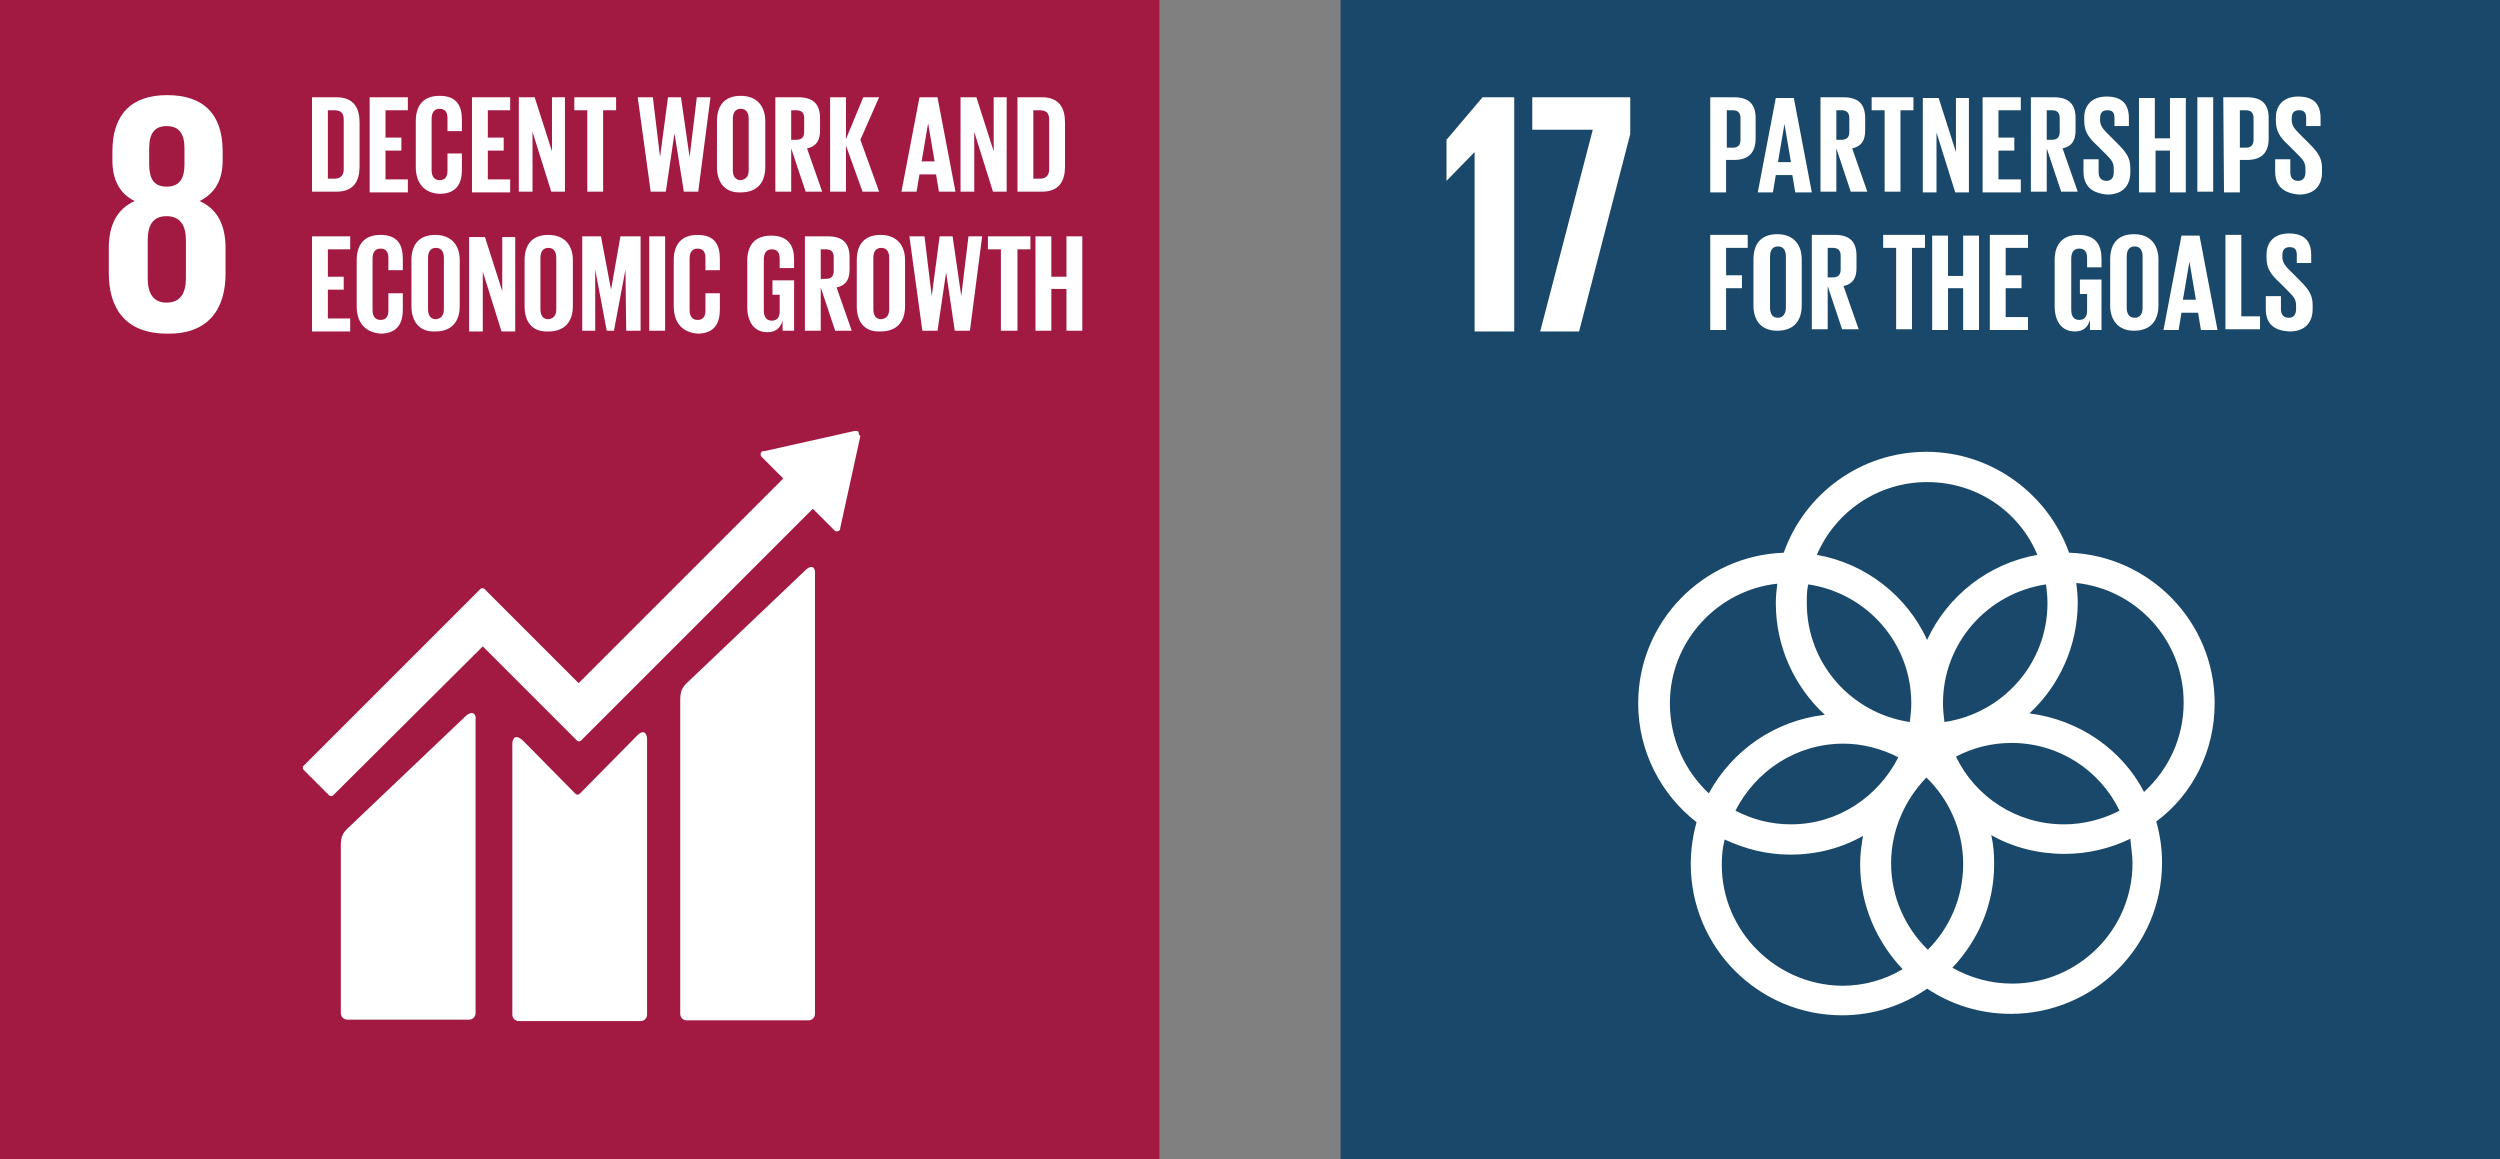 <?xml version="1.0" encoding="UTF-8"?>
<svg xmlns="http://www.w3.org/2000/svg" width="138" height="64" viewBox="0 0 138 64" fill="none">
  <rect x="0" y="0" width="138" height="64" fill="#808080" stroke="none"/>
  <path d="M0 0H64V64H0V0Z" fill="#A21942"></path>
  <path d="M12.45 15.116V13.684C12.45 12.45 12.013 11.536 11.018 11.098C11.893 10.661 12.291 9.905 12.291 8.871V8.354C12.291 6.325 11.257 5.251 9.228 5.251C7.239 5.251 6.205 6.325 6.205 8.354V8.871C6.205 9.905 6.603 10.7 7.438 11.098C6.444 11.536 6.006 12.45 6.006 13.684V15.076C6.006 17.025 6.921 18.417 9.228 18.417C11.495 18.457 12.45 17.064 12.45 15.116ZM8.234 8.194C8.234 7.399 8.512 6.961 9.188 6.961C9.904 6.961 10.183 7.399 10.183 8.194V9.069C10.183 9.865 9.904 10.303 9.188 10.303C8.472 10.303 8.234 9.825 8.234 9.069V8.194ZM10.262 15.354C10.262 16.15 9.984 16.706 9.188 16.706C8.433 16.706 8.154 16.15 8.154 15.354V13.246C8.154 12.45 8.433 11.933 9.188 11.933C9.984 11.933 10.262 12.49 10.262 13.246V15.354Z" fill="white"></path>
  <path d="M44.43 31.503L37.907 37.708C37.668 37.947 37.549 38.146 37.549 38.623V55.966C37.549 56.164 37.708 56.324 37.907 56.324H44.629C44.828 56.324 44.987 56.164 44.987 55.966V31.662C45.026 31.424 44.867 31.066 44.43 31.503ZM25.695 39.538L19.172 45.743C18.933 45.982 18.814 46.181 18.814 46.658V55.926C18.814 56.125 18.973 56.284 19.172 56.284H25.894C26.093 56.284 26.252 56.125 26.252 55.926V39.697C26.292 39.498 26.133 39.14 25.695 39.538Z" fill="white"></path>
  <path d="M47.413 23.986C47.413 23.946 47.413 23.867 47.373 23.827C47.334 23.787 47.294 23.787 47.254 23.787H47.175L42.203 24.901H42.123C42.083 24.901 42.043 24.941 42.043 24.941C41.964 25.02 41.964 25.14 42.043 25.219L42.083 25.259L43.237 26.412L31.94 37.709L26.73 32.498C26.69 32.458 26.57 32.458 26.531 32.498L25.099 33.93L16.746 42.283C16.706 42.323 16.706 42.442 16.746 42.482L18.178 43.914C18.217 43.954 18.337 43.954 18.377 43.914L26.65 35.68L30.429 39.459L31.861 40.891C31.9 40.931 32.02 40.931 32.059 40.891L44.867 28.083L46.061 29.276C46.14 29.356 46.26 29.356 46.339 29.276C46.379 29.236 46.379 29.197 46.379 29.157L47.493 24.066L47.413 23.986Z" fill="white"></path>
  <path d="M35.122 40.652L31.98 43.834C31.9 43.874 31.821 43.874 31.781 43.834L28.917 40.931C28.4 40.414 28.281 40.851 28.281 41.05V56.006C28.281 56.205 28.44 56.364 28.639 56.364H35.361C35.56 56.364 35.719 56.205 35.719 56.006V40.812C35.719 40.533 35.56 40.175 35.122 40.652Z" fill="white"></path>
  <path d="M19.848 6.762V9.188C19.848 9.984 19.53 10.58 18.576 10.58H17.223V5.37H18.576C19.53 5.37 19.848 5.966 19.848 6.762ZM18.456 9.864C18.814 9.864 18.973 9.665 18.973 9.347V6.603C18.973 6.284 18.854 6.086 18.456 6.086H18.098V9.864H18.456ZM20.405 5.37H22.513V6.086H21.28V7.597H22.155V8.313H21.28V9.904H22.513V10.62H20.405V5.37ZM22.951 9.228V6.682C22.951 5.847 23.349 5.29 24.264 5.29C25.218 5.29 25.497 5.847 25.497 6.603V7.239H24.701V6.523C24.701 6.205 24.582 6.006 24.264 6.006C23.945 6.006 23.826 6.245 23.826 6.563V9.387C23.826 9.705 23.945 9.944 24.264 9.944C24.582 9.944 24.701 9.745 24.701 9.427V8.472H25.497V9.387C25.497 10.143 25.178 10.7 24.264 10.7C23.349 10.66 22.951 10.023 22.951 9.228ZM26.053 5.37H28.162V6.086H26.928V7.597H27.804V8.313H26.928V9.904H28.162V10.62H26.053V5.37ZM29.395 7.279V10.58H28.639V5.37H29.514L30.469 8.353V5.37H31.185V10.58H30.429L29.395 7.279ZM31.662 5.37H34.009V6.086H33.293V10.58H32.418V6.086H31.702V5.37H31.662ZM37.231 7.358L36.753 10.58H35.918L35.202 5.37H36.037L36.435 8.671L36.873 5.37H37.589L38.066 8.671L38.464 5.37H39.219L38.543 10.58H37.748L37.231 7.358ZM39.577 9.228V6.682C39.577 5.847 39.975 5.29 40.89 5.29C41.805 5.29 42.242 5.887 42.242 6.682V9.228C42.242 10.023 41.845 10.62 40.89 10.62C39.975 10.66 39.577 10.023 39.577 9.228ZM41.328 9.387V6.563C41.328 6.245 41.208 6.006 40.89 6.006C40.572 6.006 40.453 6.245 40.453 6.563V9.387C40.453 9.705 40.572 9.944 40.89 9.944C41.208 9.904 41.328 9.705 41.328 9.387ZM43.674 8.194V10.58H42.799V5.37H44.072C44.947 5.37 45.265 5.807 45.265 6.523V7.199C45.265 7.756 45.066 8.074 44.549 8.194L45.385 10.58H44.47L43.674 8.194ZM43.674 6.086V7.716H43.953C44.271 7.716 44.39 7.557 44.39 7.279V6.523C44.39 6.245 44.271 6.086 43.953 6.086H43.674ZM46.697 8.035V10.58H45.822V5.37H46.697V7.677L47.652 5.37H48.527L47.493 7.716L48.527 10.58H47.612L46.697 8.035ZM49.76 10.58L50.755 5.37H51.749L52.743 10.58H51.828L51.669 9.626H50.755L50.595 10.58H49.76ZM50.874 8.91H51.59L51.232 6.802L50.874 8.91ZM53.778 7.279V10.58H53.022V5.37H53.897L54.852 8.353V5.37H55.568V10.58H54.812L53.778 7.279ZM58.789 6.762V9.188C58.789 9.984 58.471 10.58 57.517 10.58H56.164V5.37H57.517C58.471 5.37 58.789 5.966 58.789 6.762ZM57.397 9.864C57.755 9.864 57.914 9.665 57.914 9.347V6.603C57.914 6.284 57.795 6.086 57.397 6.086H57.039V9.864H57.397Z" fill="white"></path>
  <path d="M17.223 13.046H19.331V13.762H18.098V15.274H18.973V15.99H18.098V17.581H19.331V18.297H17.223V13.046ZM19.689 16.905V14.359C19.689 13.524 20.087 12.967 21.002 12.967C21.956 12.967 22.235 13.524 22.235 14.279V14.916H21.439V14.24C21.439 13.921 21.32 13.723 21.002 13.723C20.684 13.723 20.564 13.961 20.564 14.279V17.104C20.564 17.422 20.684 17.66 21.002 17.66C21.32 17.66 21.439 17.462 21.439 17.143V16.189H22.235V17.104C22.235 17.859 21.917 18.416 21.002 18.416C20.087 18.337 19.689 17.74 19.689 16.905ZM22.712 16.905V14.359C22.712 13.524 23.11 12.967 24.025 12.967C24.94 12.967 25.377 13.563 25.377 14.359V16.905C25.377 17.7 24.98 18.297 24.025 18.297C23.15 18.337 22.712 17.74 22.712 16.905ZM24.502 17.064V14.24C24.502 13.921 24.383 13.683 24.065 13.683C23.747 13.683 23.627 13.921 23.627 14.24V17.064C23.627 17.382 23.747 17.621 24.065 17.621C24.383 17.581 24.502 17.382 24.502 17.064ZM26.65 14.995V18.297H25.894V13.086H26.769L27.724 16.069V13.086H28.44V18.297H27.684L26.65 14.995ZM28.957 16.905V14.359C28.957 13.524 29.355 12.967 30.27 12.967C31.185 12.967 31.622 13.563 31.622 14.359V16.905C31.622 17.7 31.224 18.297 30.27 18.297C29.355 18.337 28.957 17.74 28.957 16.905ZM30.707 17.064V14.24C30.707 13.921 30.588 13.683 30.27 13.683C29.952 13.683 29.832 13.921 29.832 14.24V17.064C29.832 17.382 29.952 17.621 30.27 17.621C30.588 17.581 30.707 17.382 30.707 17.064ZM34.526 14.876L33.889 18.257H33.492L32.855 14.876V18.257H32.139V13.046H33.173L33.73 15.99L34.247 13.046H35.361V18.257H34.566L34.526 14.876ZM35.838 13.046H36.714V18.257H35.838V13.046ZM37.191 16.905V14.359C37.191 13.524 37.589 12.967 38.503 12.967C39.458 12.967 39.736 13.524 39.736 14.279V14.916H38.941V14.24C38.941 13.921 38.822 13.723 38.503 13.723C38.185 13.723 38.066 13.961 38.066 14.279V17.104C38.066 17.422 38.185 17.66 38.503 17.66C38.822 17.66 38.941 17.462 38.941 17.143V16.189H39.736V17.104C39.736 17.859 39.418 18.416 38.503 18.416C37.589 18.337 37.191 17.74 37.191 16.905ZM42.6 15.473H43.834V18.257H43.197V17.7C43.078 18.098 42.839 18.337 42.362 18.337C41.606 18.337 41.248 17.74 41.248 16.944V14.399C41.248 13.563 41.646 13.007 42.561 13.007C43.515 13.007 43.834 13.563 43.834 14.319V14.796H43.038V14.279C43.038 13.961 42.919 13.762 42.6 13.762C42.282 13.762 42.163 14.001 42.163 14.319V17.143C42.163 17.462 42.282 17.7 42.6 17.7C42.879 17.7 43.038 17.541 43.038 17.183V16.268H42.64V15.473H42.6ZM45.305 15.87V18.257H44.43V13.046H45.703C46.578 13.046 46.896 13.484 46.896 14.2V14.876C46.896 15.433 46.697 15.751 46.18 15.87L47.016 18.257H46.101L45.305 15.87ZM45.305 13.762V15.393H45.584C45.902 15.393 46.021 15.234 46.021 14.956V14.2C46.021 13.921 45.902 13.762 45.584 13.762H45.305ZM47.294 16.905V14.359C47.294 13.524 47.692 12.967 48.607 12.967C49.522 12.967 49.959 13.563 49.959 14.359V16.905C49.959 17.7 49.561 18.297 48.607 18.297C47.692 18.337 47.294 17.74 47.294 16.905ZM49.084 17.064V14.24C49.084 13.921 48.965 13.683 48.646 13.683C48.328 13.683 48.209 13.921 48.209 14.24V17.064C48.209 17.382 48.328 17.621 48.646 17.621C48.965 17.581 49.084 17.382 49.084 17.064ZM52.226 15.035L51.749 18.257H50.914L50.198 13.046H51.033L51.431 16.348L51.868 13.046H52.584L53.062 16.348L53.459 13.046H54.215L53.539 18.257H52.704L52.226 15.035ZM54.533 13.046H56.88V13.762H56.164V18.257H55.249V13.762H54.533V13.046ZM58.869 15.95H58.034V18.257H57.158V13.046H58.034V15.274H58.869V13.046H59.744V18.257H58.869V15.95Z" fill="white"></path>
  <path d="M74 0H138V64H74V0Z" fill="#19486A"></path>
  <path d="M83.586 5.37V18.297H81.398V8.393L79.847 9.984V7.717L81.836 5.37H83.586ZM84.581 5.37H89.99V7.399L87.166 18.297H85.018L87.922 7.16H84.581V5.37ZM122.249 38.822C122.249 34.327 118.669 30.668 114.214 30.509C113.06 27.287 109.958 24.94 106.338 24.94C102.719 24.94 99.616 27.247 98.463 30.509C94.007 30.668 90.428 34.327 90.428 38.822C90.428 41.487 91.701 43.873 93.65 45.385C93.451 46.101 93.331 46.897 93.331 47.692C93.331 52.306 97.07 56.045 101.684 56.045C103.434 56.045 105.065 55.488 106.378 54.573C107.691 55.448 109.282 55.965 110.992 55.965C115.606 55.965 119.345 52.227 119.345 47.612C119.345 46.817 119.226 46.061 119.027 45.345C121.016 43.873 122.249 41.487 122.249 38.822ZM113.021 33.293C113.021 36.634 110.554 39.379 107.333 39.856C107.293 39.538 107.253 39.18 107.253 38.822C107.253 35.481 109.719 32.736 112.941 32.259C112.981 32.577 113.021 32.935 113.021 33.293ZM106.418 52.425C105.185 51.232 104.389 49.522 104.389 47.652C104.389 45.823 105.145 44.152 106.338 42.919C107.571 44.112 108.367 45.823 108.367 47.692C108.367 49.562 107.611 51.232 106.418 52.425ZM99.815 32.259C103.037 32.736 105.503 35.481 105.503 38.822C105.503 39.18 105.463 39.498 105.423 39.856C102.201 39.379 99.735 36.634 99.735 33.293C99.735 32.935 99.735 32.577 99.815 32.259ZM104.787 41.805C103.673 43.993 101.446 45.504 98.86 45.504C97.746 45.504 96.712 45.226 95.797 44.749C96.911 42.561 99.139 41.049 101.764 41.049C102.798 41.049 103.872 41.328 104.787 41.805ZM107.969 41.765C108.884 41.288 109.918 41.01 111.032 41.01C113.657 41.01 115.924 42.521 116.998 44.749C116.083 45.226 115.009 45.504 113.935 45.504C111.31 45.504 109.043 43.993 107.969 41.765ZM106.378 26.611C109.122 26.611 111.469 28.241 112.464 30.628C109.759 31.105 107.492 32.895 106.378 35.322C105.264 32.895 102.997 31.105 100.292 30.628C101.287 28.281 103.633 26.611 106.378 26.611ZM92.178 38.822C92.178 35.401 94.803 32.577 98.105 32.219C98.065 32.577 98.025 32.935 98.025 33.293C98.025 35.719 99.059 37.907 100.73 39.458C97.945 39.777 95.599 41.447 94.326 43.794C93.013 42.561 92.178 40.811 92.178 38.822ZM95.042 47.732C95.042 47.255 95.082 46.817 95.201 46.34C96.314 46.857 97.508 47.175 98.82 47.175C100.292 47.175 101.645 46.817 102.838 46.141C102.758 46.618 102.679 47.135 102.679 47.692C102.679 49.959 103.594 51.988 105.026 53.499C104.031 54.096 102.878 54.414 101.684 54.414C98.025 54.374 95.042 51.391 95.042 47.732ZM117.714 47.652C117.714 51.312 114.731 54.295 111.072 54.295C109.878 54.295 108.764 53.977 107.77 53.42C109.202 51.908 110.077 49.919 110.077 47.692C110.077 47.135 110.037 46.618 109.918 46.101C111.111 46.777 112.503 47.135 113.975 47.135C115.288 47.135 116.521 46.817 117.595 46.3C117.635 46.777 117.714 47.215 117.714 47.652ZM112.026 39.379C113.657 37.867 114.691 35.68 114.691 33.253C114.691 32.895 114.651 32.537 114.612 32.179C117.953 32.537 120.538 35.361 120.538 38.782C120.538 40.731 119.703 42.481 118.351 43.714C117.157 41.407 114.81 39.737 112.026 39.379Z" fill="white"></path>
  <path d="M94.405 5.369H95.717C96.593 5.369 96.911 5.806 96.911 6.522V7.636C96.911 8.352 96.593 8.829 95.717 8.829H95.28V10.619H94.405V5.369ZM95.32 6.085V8.153H95.638C95.956 8.153 96.075 7.994 96.075 7.716V6.522C96.075 6.244 95.956 6.085 95.638 6.085H95.32ZM97.03 10.619L98.024 5.409H99.019L100.013 10.619H99.098L98.939 9.665H98.024L97.865 10.619H97.03ZM98.144 8.949H98.86L98.502 6.841L98.144 8.949ZM101.366 8.193V10.58H100.491V5.369H101.763C102.638 5.369 102.957 5.806 102.957 6.522V7.199C102.957 7.755 102.758 8.074 102.241 8.193L103.076 10.58H102.161L101.366 8.193ZM101.366 6.085V7.716H101.644C101.962 7.716 102.082 7.557 102.082 7.278V6.522C102.082 6.244 101.962 6.085 101.644 6.085H101.366ZM103.275 5.369H105.622V6.085H104.906V10.58H104.031V6.085H103.315V5.369H103.275ZM106.895 7.318V10.619H106.139V5.409H107.014L107.968 8.392V5.409H108.684V10.619H107.929L106.895 7.318ZM109.44 5.369H111.548V6.085H110.315V7.596H111.19V8.312H110.315V9.903H111.548V10.619H109.44V5.369ZM112.98 8.193V10.58H112.105V5.369H113.378C114.253 5.369 114.571 5.806 114.571 6.522V7.199C114.571 7.755 114.372 8.074 113.855 8.193L114.691 10.58H113.776L112.98 8.193ZM112.98 6.085V7.716H113.259C113.577 7.716 113.696 7.557 113.696 7.278V6.522C113.696 6.244 113.577 6.085 113.259 6.085H112.98ZM115.009 9.466V8.79H115.844V9.506C115.844 9.784 115.964 9.983 116.282 9.983C116.56 9.983 116.679 9.784 116.679 9.506V9.307C116.679 8.989 116.56 8.829 116.282 8.551L115.765 8.034C115.248 7.557 115.049 7.238 115.049 6.642V6.483C115.049 5.846 115.446 5.329 116.282 5.329C117.157 5.329 117.515 5.767 117.515 6.522V6.96H116.719V6.522C116.719 6.204 116.6 6.085 116.321 6.085C116.083 6.085 115.924 6.204 115.924 6.522V6.642C115.924 6.92 116.083 7.119 116.321 7.358L116.878 7.915C117.356 8.392 117.594 8.71 117.594 9.267V9.506C117.594 10.222 117.197 10.739 116.321 10.739C115.367 10.659 115.009 10.182 115.009 9.466ZM119.822 8.312H118.987V10.619H118.072V5.409H118.947V7.636H119.782V5.409H120.657V10.619H119.782V8.312H119.822ZM121.294 5.369H122.169V10.58H121.294V5.369ZM122.725 5.369H124.038C124.913 5.369 125.231 5.806 125.231 6.522V7.636C125.231 8.352 124.913 8.829 124.038 8.829H123.64V10.619H122.765L122.725 5.369ZM123.64 6.085V8.153H123.959C124.277 8.153 124.396 7.994 124.396 7.716V6.522C124.396 6.244 124.277 6.085 123.959 6.085H123.64ZM125.589 9.466V8.79H126.425V9.506C126.425 9.784 126.544 9.983 126.862 9.983C127.141 9.983 127.26 9.784 127.26 9.506V9.307C127.26 8.989 127.141 8.829 126.862 8.551L126.345 8.034C125.828 7.557 125.629 7.238 125.629 6.642V6.483C125.629 5.846 126.027 5.329 126.862 5.329C127.737 5.329 128.095 5.767 128.095 6.522V6.96H127.3V6.522C127.3 6.204 127.18 6.085 126.902 6.085C126.663 6.085 126.504 6.204 126.504 6.522V6.642C126.504 6.92 126.663 7.119 126.902 7.358L127.459 7.915C127.936 8.392 128.175 8.71 128.175 9.267V9.506C128.175 10.222 127.777 10.739 126.902 10.739C125.947 10.659 125.589 10.182 125.589 9.466Z" fill="white"></path>
  <path d="M94.405 12.966H96.473V13.682H95.28V15.194H96.155V15.91H95.28V18.217H94.405V12.966ZM96.791 16.864V14.319C96.791 13.483 97.189 12.927 98.104 12.927C99.019 12.927 99.456 13.523 99.456 14.319V16.864C99.456 17.66 99.059 18.256 98.104 18.256C97.189 18.256 96.791 17.66 96.791 16.864ZM98.581 16.984V14.16C98.581 13.841 98.462 13.603 98.144 13.603C97.826 13.603 97.706 13.841 97.706 14.16V16.984C97.706 17.302 97.826 17.541 98.144 17.541C98.422 17.541 98.581 17.302 98.581 16.984ZM100.888 15.79V18.177H100.013V12.966H101.286C102.161 12.966 102.479 13.404 102.479 14.12V14.796C102.479 15.353 102.28 15.671 101.763 15.79L102.599 18.177H101.684L100.888 15.79ZM100.888 13.682V15.313H101.167C101.485 15.313 101.604 15.154 101.604 14.876V14.12C101.604 13.841 101.485 13.682 101.167 13.682H100.888ZM103.911 12.966H106.258V13.682H105.542V18.177H104.667V13.682H103.951V12.966H103.911ZM108.366 15.91H107.531V18.217H106.656V13.006H107.531V15.233H108.366V13.006H109.241V18.217H108.366V15.91ZM109.838 12.966H111.946V13.682H110.713V15.194H111.588V15.91H110.713V17.501H111.946V18.217H109.838V12.966ZM114.77 15.432H116.003V18.217H115.367V17.66C115.248 18.058 115.009 18.296 114.532 18.296C113.776 18.296 113.418 17.7 113.418 16.904V14.358C113.418 13.523 113.816 12.966 114.73 12.966C115.685 12.966 116.003 13.523 116.003 14.279V14.756H115.208V14.239C115.208 13.921 115.088 13.722 114.77 13.722C114.452 13.722 114.333 13.961 114.333 14.279V17.103C114.333 17.421 114.452 17.66 114.77 17.66C115.049 17.66 115.208 17.501 115.208 17.143V16.228H114.81V15.432H114.77ZM116.481 16.864V14.319C116.481 13.483 116.878 12.927 117.793 12.927C118.708 12.927 119.146 13.523 119.146 14.319V16.864C119.146 17.66 118.748 18.256 117.793 18.256C116.918 18.256 116.481 17.66 116.481 16.864ZM118.271 16.984V14.16C118.271 13.841 118.151 13.603 117.833 13.603C117.515 13.603 117.395 13.841 117.395 14.16V16.984C117.395 17.302 117.515 17.541 117.833 17.541C118.151 17.541 118.271 17.302 118.271 16.984ZM119.424 18.217L120.418 13.006H121.413L122.407 18.217H121.492L121.333 17.262H120.418L120.259 18.217H119.424ZM120.498 16.546H121.214L120.856 14.438L120.498 16.546ZM122.845 12.966H123.72V17.461H124.754V18.177H122.845V12.966ZM125.072 17.063V16.347H125.908V17.063C125.908 17.342 126.027 17.541 126.345 17.541C126.624 17.541 126.743 17.342 126.743 17.063V16.864C126.743 16.546 126.624 16.387 126.345 16.109L125.828 15.591C125.311 15.114 125.112 14.796 125.112 14.199V14.04C125.112 13.404 125.51 12.887 126.345 12.887C127.22 12.887 127.578 13.324 127.578 14.08V14.518H126.783V14.08C126.783 13.762 126.663 13.643 126.385 13.643C126.146 13.643 125.987 13.762 125.987 14.08V14.199C125.987 14.478 126.146 14.677 126.385 14.915L126.942 15.472C127.419 15.95 127.658 16.268 127.658 16.825V17.063C127.658 17.779 127.26 18.296 126.385 18.296C125.43 18.256 125.072 17.779 125.072 17.063Z" fill="white"></path>
</svg>
